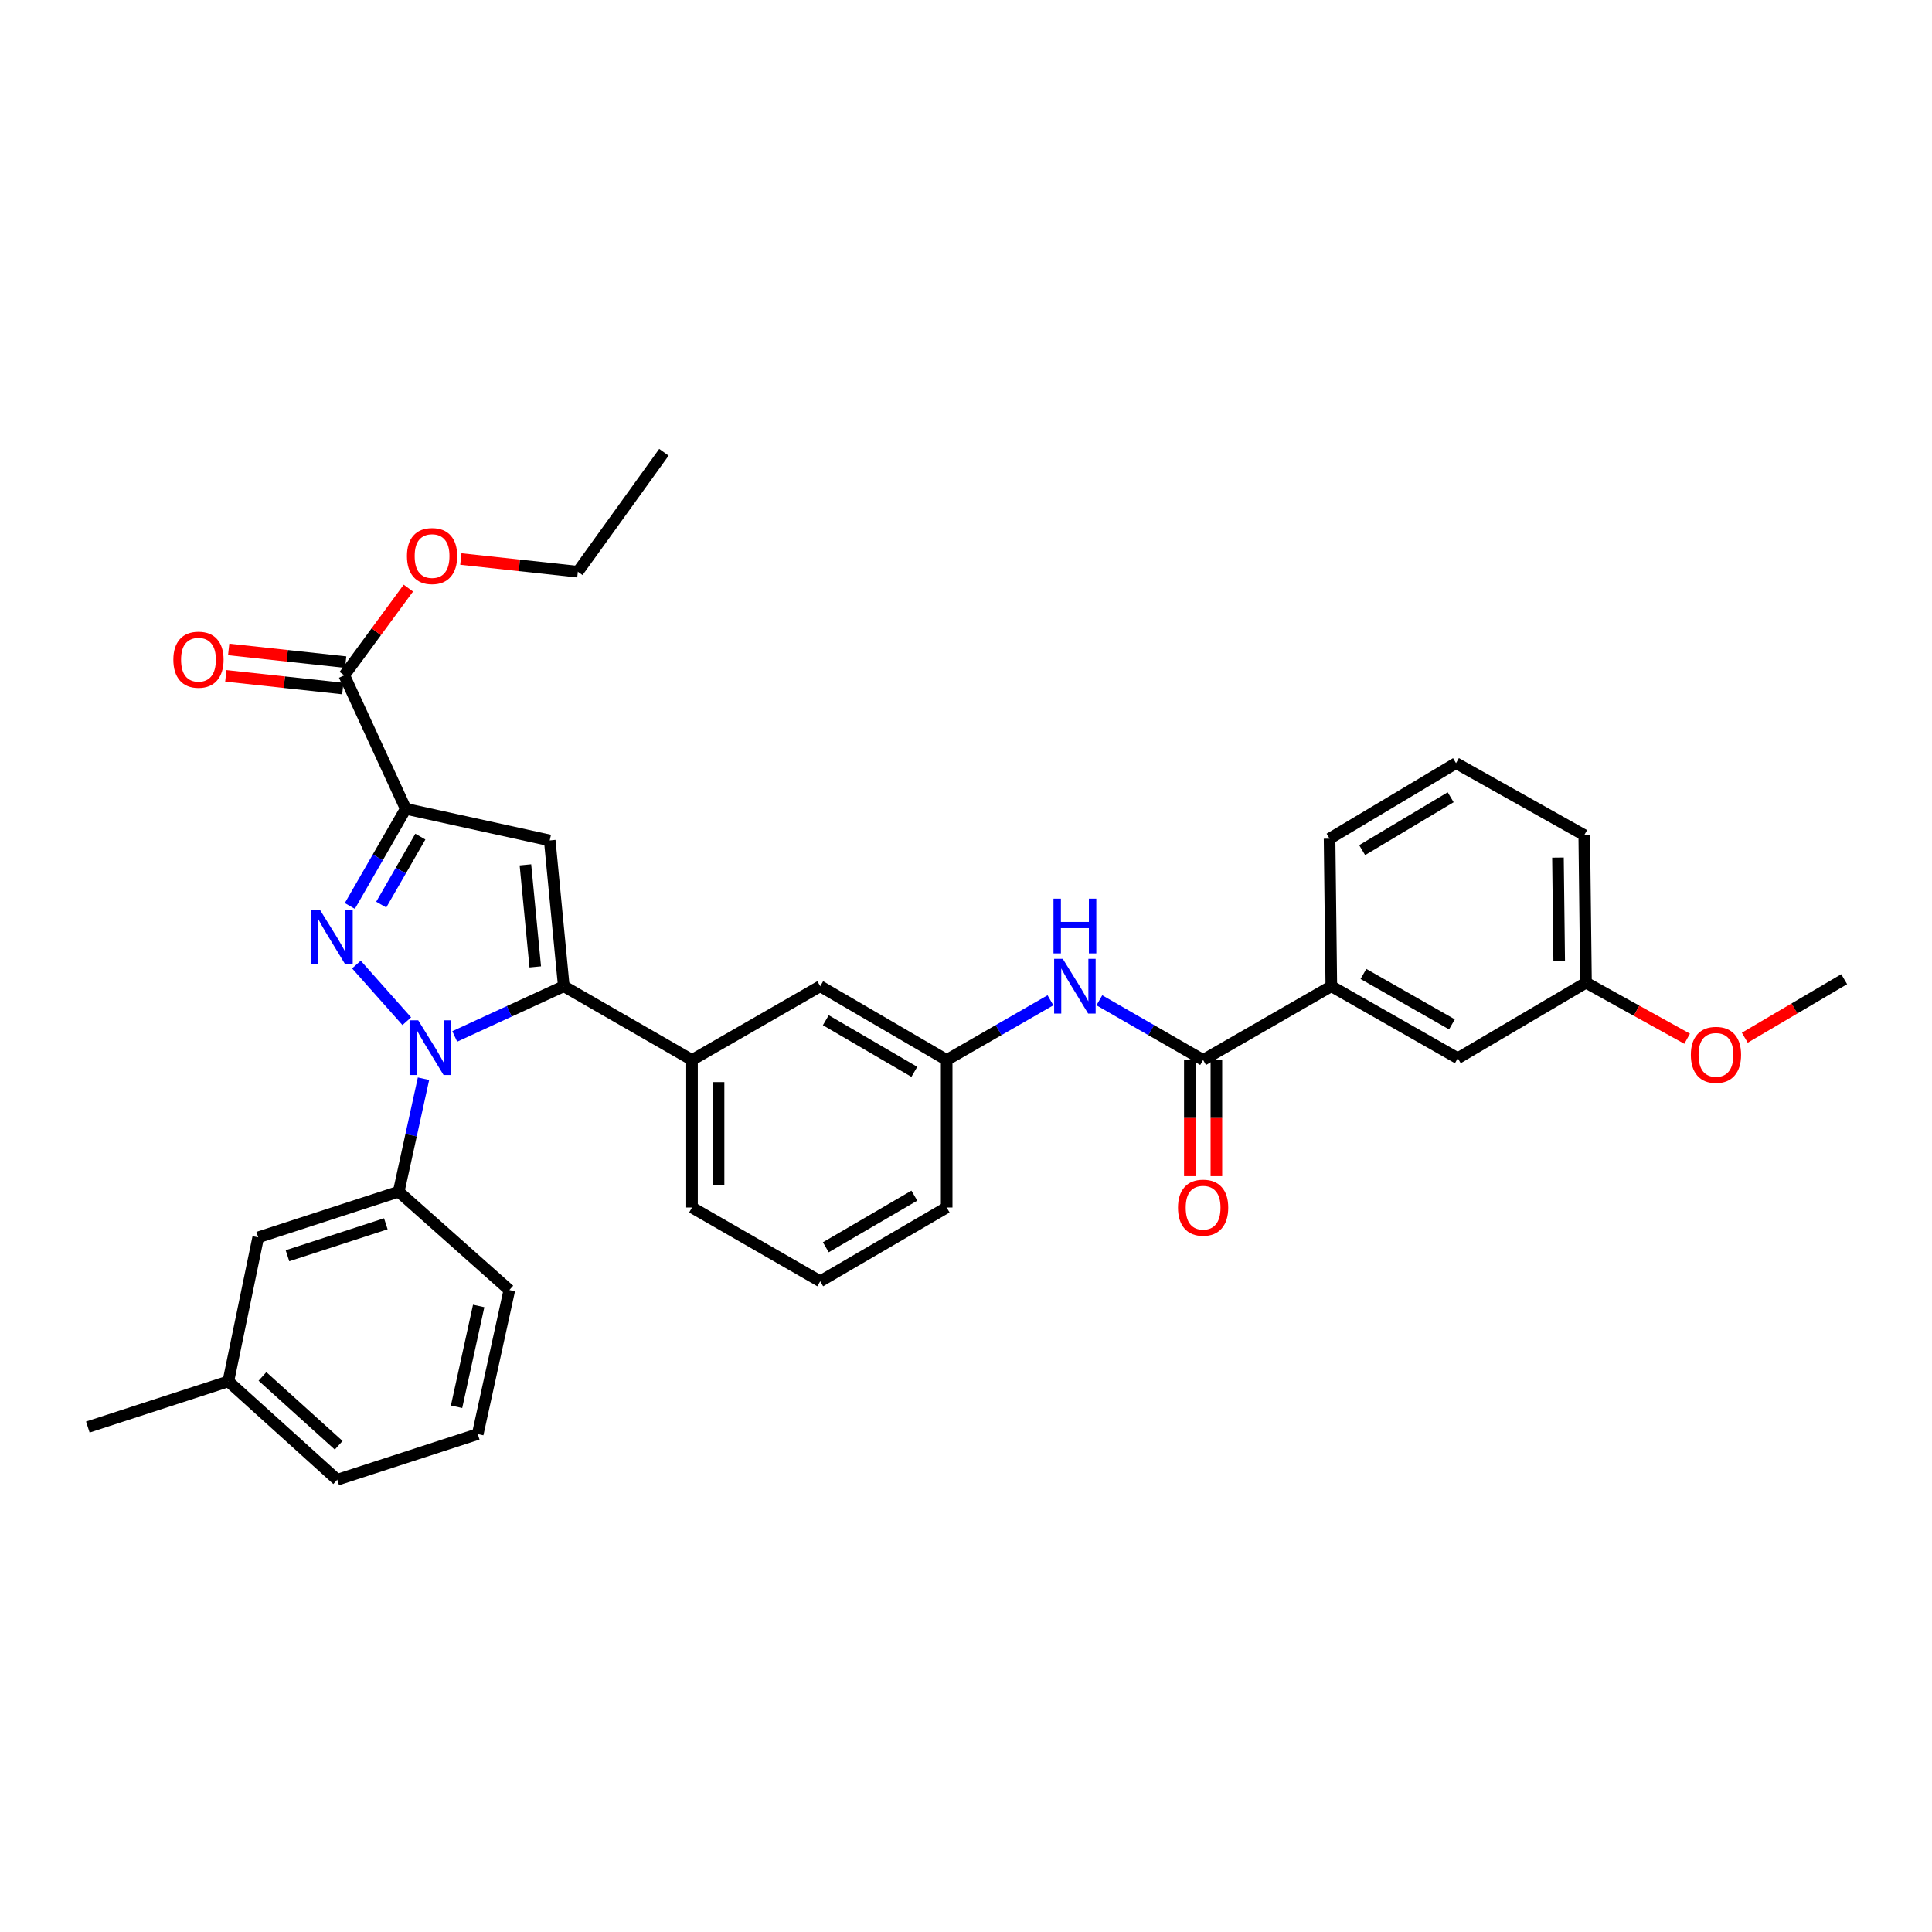 <?xml version='1.0' encoding='iso-8859-1'?>
<svg version='1.1' baseProfile='full'
              xmlns='http://www.w3.org/2000/svg'
                      xmlns:rdkit='http://www.rdkit.org/xml'
                      xmlns:xlink='http://www.w3.org/1999/xlink'
                  xml:space='preserve'
width='1000px' height='1000px' viewBox='0 0 1000 1000'>
<!-- END OF HEADER -->
<rect style='opacity:1.0;fill:#FFFFFF;stroke:none' width='1000' height='1000' x='0' y='0'> </rect>
<path class='bond-0' d='M 569.018,517.738 L 595.873,533.189' style='fill:none;fill-rule:evenodd;stroke:#0000FF;stroke-width:6px;stroke-linecap:butt;stroke-linejoin:miter;stroke-opacity:1' />
<path class='bond-0' d='M 595.873,533.189 L 622.728,548.639' style='fill:none;fill-rule:evenodd;stroke:#000000;stroke-width:6px;stroke-linecap:butt;stroke-linejoin:miter;stroke-opacity:1' />
<path class='bond-1' d='M 543.71,517.738 L 516.855,533.189' style='fill:none;fill-rule:evenodd;stroke:#0000FF;stroke-width:6px;stroke-linecap:butt;stroke-linejoin:miter;stroke-opacity:1' />
<path class='bond-1' d='M 516.855,533.189 L 490,548.639' style='fill:none;fill-rule:evenodd;stroke:#000000;stroke-width:6px;stroke-linecap:butt;stroke-linejoin:miter;stroke-opacity:1' />
<path class='bond-2' d='M 615.858,548.639 L 615.858,578.706' style='fill:none;fill-rule:evenodd;stroke:#000000;stroke-width:6px;stroke-linecap:butt;stroke-linejoin:miter;stroke-opacity:1' />
<path class='bond-2' d='M 615.858,578.706 L 615.858,608.773' style='fill:none;fill-rule:evenodd;stroke:#FF0000;stroke-width:6px;stroke-linecap:butt;stroke-linejoin:miter;stroke-opacity:1' />
<path class='bond-2' d='M 629.598,548.639 L 629.598,578.706' style='fill:none;fill-rule:evenodd;stroke:#000000;stroke-width:6px;stroke-linecap:butt;stroke-linejoin:miter;stroke-opacity:1' />
<path class='bond-2' d='M 629.598,578.706 L 629.598,608.773' style='fill:none;fill-rule:evenodd;stroke:#FF0000;stroke-width:6px;stroke-linecap:butt;stroke-linejoin:miter;stroke-opacity:1' />
<path class='bond-3' d='M 622.728,548.639 L 689.091,510.458' style='fill:none;fill-rule:evenodd;stroke:#000000;stroke-width:6px;stroke-linecap:butt;stroke-linejoin:miter;stroke-opacity:1' />
<path class='bond-4' d='M 424.545,663.184 L 490,625.002' style='fill:none;fill-rule:evenodd;stroke:#000000;stroke-width:6px;stroke-linecap:butt;stroke-linejoin:miter;stroke-opacity:1' />
<path class='bond-4' d='M 427.44,645.588 L 473.259,618.861' style='fill:none;fill-rule:evenodd;stroke:#000000;stroke-width:6px;stroke-linecap:butt;stroke-linejoin:miter;stroke-opacity:1' />
<path class='bond-5' d='M 424.545,663.184 L 358.182,625.002' style='fill:none;fill-rule:evenodd;stroke:#000000;stroke-width:6px;stroke-linecap:butt;stroke-linejoin:miter;stroke-opacity:1' />
<path class='bond-6' d='M 490,625.002 L 490,548.639' style='fill:none;fill-rule:evenodd;stroke:#000000;stroke-width:6px;stroke-linecap:butt;stroke-linejoin:miter;stroke-opacity:1' />
<path class='bond-7' d='M 490,548.639 L 424.545,510.458' style='fill:none;fill-rule:evenodd;stroke:#000000;stroke-width:6px;stroke-linecap:butt;stroke-linejoin:miter;stroke-opacity:1' />
<path class='bond-7' d='M 473.259,554.78 L 427.44,528.053' style='fill:none;fill-rule:evenodd;stroke:#000000;stroke-width:6px;stroke-linecap:butt;stroke-linejoin:miter;stroke-opacity:1' />
<path class='bond-8' d='M 424.545,510.458 L 358.182,548.639' style='fill:none;fill-rule:evenodd;stroke:#000000;stroke-width:6px;stroke-linecap:butt;stroke-linejoin:miter;stroke-opacity:1' />
<path class='bond-9' d='M 358.182,548.639 L 358.182,625.002' style='fill:none;fill-rule:evenodd;stroke:#000000;stroke-width:6px;stroke-linecap:butt;stroke-linejoin:miter;stroke-opacity:1' />
<path class='bond-9' d='M 371.922,560.094 L 371.922,613.548' style='fill:none;fill-rule:evenodd;stroke:#000000;stroke-width:6px;stroke-linecap:butt;stroke-linejoin:miter;stroke-opacity:1' />
<path class='bond-10' d='M 358.182,548.639 L 291.818,510.458' style='fill:none;fill-rule:evenodd;stroke:#000000;stroke-width:6px;stroke-linecap:butt;stroke-linejoin:miter;stroke-opacity:1' />
<path class='bond-11' d='M 291.818,510.458 L 284.544,435.003' style='fill:none;fill-rule:evenodd;stroke:#000000;stroke-width:6px;stroke-linecap:butt;stroke-linejoin:miter;stroke-opacity:1' />
<path class='bond-11' d='M 277.05,500.458 L 271.958,447.64' style='fill:none;fill-rule:evenodd;stroke:#000000;stroke-width:6px;stroke-linecap:butt;stroke-linejoin:miter;stroke-opacity:1' />
<path class='bond-12' d='M 291.818,510.458 L 263.595,523.455' style='fill:none;fill-rule:evenodd;stroke:#000000;stroke-width:6px;stroke-linecap:butt;stroke-linejoin:miter;stroke-opacity:1' />
<path class='bond-12' d='M 263.595,523.455 L 235.371,536.452' style='fill:none;fill-rule:evenodd;stroke:#0000FF;stroke-width:6px;stroke-linecap:butt;stroke-linejoin:miter;stroke-opacity:1' />
<path class='bond-13' d='M 284.544,435.003 L 210.005,418.637' style='fill:none;fill-rule:evenodd;stroke:#000000;stroke-width:6px;stroke-linecap:butt;stroke-linejoin:miter;stroke-opacity:1' />
<path class='bond-14' d='M 210.005,418.637 L 195.538,443.782' style='fill:none;fill-rule:evenodd;stroke:#000000;stroke-width:6px;stroke-linecap:butt;stroke-linejoin:miter;stroke-opacity:1' />
<path class='bond-14' d='M 195.538,443.782 L 181.071,468.927' style='fill:none;fill-rule:evenodd;stroke:#0000FF;stroke-width:6px;stroke-linecap:butt;stroke-linejoin:miter;stroke-opacity:1' />
<path class='bond-14' d='M 217.574,433.032 L 207.447,450.634' style='fill:none;fill-rule:evenodd;stroke:#000000;stroke-width:6px;stroke-linecap:butt;stroke-linejoin:miter;stroke-opacity:1' />
<path class='bond-14' d='M 207.447,450.634 L 197.321,468.235' style='fill:none;fill-rule:evenodd;stroke:#0000FF;stroke-width:6px;stroke-linecap:butt;stroke-linejoin:miter;stroke-opacity:1' />
<path class='bond-15' d='M 210.005,418.637 L 178.182,349.548' style='fill:none;fill-rule:evenodd;stroke:#000000;stroke-width:6px;stroke-linecap:butt;stroke-linejoin:miter;stroke-opacity:1' />
<path class='bond-16' d='M 184.479,499.239 L 210.55,528.57' style='fill:none;fill-rule:evenodd;stroke:#0000FF;stroke-width:6px;stroke-linecap:butt;stroke-linejoin:miter;stroke-opacity:1' />
<path class='bond-17' d='M 219.202,558.341 L 212.783,587.58' style='fill:none;fill-rule:evenodd;stroke:#0000FF;stroke-width:6px;stroke-linecap:butt;stroke-linejoin:miter;stroke-opacity:1' />
<path class='bond-17' d='M 212.783,587.58 L 206.364,616.819' style='fill:none;fill-rule:evenodd;stroke:#000000;stroke-width:6px;stroke-linecap:butt;stroke-linejoin:miter;stroke-opacity:1' />
<path class='bond-18' d='M 178.922,342.719 L 148.644,339.435' style='fill:none;fill-rule:evenodd;stroke:#000000;stroke-width:6px;stroke-linecap:butt;stroke-linejoin:miter;stroke-opacity:1' />
<path class='bond-18' d='M 148.644,339.435 L 118.365,336.151' style='fill:none;fill-rule:evenodd;stroke:#FF0000;stroke-width:6px;stroke-linecap:butt;stroke-linejoin:miter;stroke-opacity:1' />
<path class='bond-18' d='M 177.441,356.378 L 147.162,353.095' style='fill:none;fill-rule:evenodd;stroke:#000000;stroke-width:6px;stroke-linecap:butt;stroke-linejoin:miter;stroke-opacity:1' />
<path class='bond-18' d='M 147.162,353.095 L 116.884,349.811' style='fill:none;fill-rule:evenodd;stroke:#FF0000;stroke-width:6px;stroke-linecap:butt;stroke-linejoin:miter;stroke-opacity:1' />
<path class='bond-19' d='M 178.182,349.548 L 194.778,326.977' style='fill:none;fill-rule:evenodd;stroke:#000000;stroke-width:6px;stroke-linecap:butt;stroke-linejoin:miter;stroke-opacity:1' />
<path class='bond-19' d='M 194.778,326.977 L 211.375,304.405' style='fill:none;fill-rule:evenodd;stroke:#FF0000;stroke-width:6px;stroke-linecap:butt;stroke-linejoin:miter;stroke-opacity:1' />
<path class='bond-20' d='M 238.535,289.342 L 268.814,292.626' style='fill:none;fill-rule:evenodd;stroke:#FF0000;stroke-width:6px;stroke-linecap:butt;stroke-linejoin:miter;stroke-opacity:1' />
<path class='bond-20' d='M 268.814,292.626 L 299.093,295.909' style='fill:none;fill-rule:evenodd;stroke:#000000;stroke-width:6px;stroke-linecap:butt;stroke-linejoin:miter;stroke-opacity:1' />
<path class='bond-21' d='M 299.093,295.909 L 343.64,234.095' style='fill:none;fill-rule:evenodd;stroke:#000000;stroke-width:6px;stroke-linecap:butt;stroke-linejoin:miter;stroke-opacity:1' />
<path class='bond-22' d='M 206.364,616.819 L 133.642,640.452' style='fill:none;fill-rule:evenodd;stroke:#000000;stroke-width:6px;stroke-linecap:butt;stroke-linejoin:miter;stroke-opacity:1' />
<path class='bond-22' d='M 199.702,633.432 L 148.796,649.974' style='fill:none;fill-rule:evenodd;stroke:#000000;stroke-width:6px;stroke-linecap:butt;stroke-linejoin:miter;stroke-opacity:1' />
<path class='bond-23' d='M 206.364,616.819 L 263.636,667.726' style='fill:none;fill-rule:evenodd;stroke:#000000;stroke-width:6px;stroke-linecap:butt;stroke-linejoin:miter;stroke-opacity:1' />
<path class='bond-24' d='M 133.642,640.452 L 118.184,714.998' style='fill:none;fill-rule:evenodd;stroke:#000000;stroke-width:6px;stroke-linecap:butt;stroke-linejoin:miter;stroke-opacity:1' />
<path class='bond-25' d='M 118.184,714.998 L 174.548,765.905' style='fill:none;fill-rule:evenodd;stroke:#000000;stroke-width:6px;stroke-linecap:butt;stroke-linejoin:miter;stroke-opacity:1' />
<path class='bond-25' d='M 135.848,712.438 L 175.303,748.072' style='fill:none;fill-rule:evenodd;stroke:#000000;stroke-width:6px;stroke-linecap:butt;stroke-linejoin:miter;stroke-opacity:1' />
<path class='bond-26' d='M 118.184,714.998 L 45.455,738.639' style='fill:none;fill-rule:evenodd;stroke:#000000;stroke-width:6px;stroke-linecap:butt;stroke-linejoin:miter;stroke-opacity:1' />
<path class='bond-27' d='M 174.548,765.905 L 247.278,742.272' style='fill:none;fill-rule:evenodd;stroke:#000000;stroke-width:6px;stroke-linecap:butt;stroke-linejoin:miter;stroke-opacity:1' />
<path class='bond-28' d='M 247.278,742.272 L 263.636,667.726' style='fill:none;fill-rule:evenodd;stroke:#000000;stroke-width:6px;stroke-linecap:butt;stroke-linejoin:miter;stroke-opacity:1' />
<path class='bond-28' d='M 236.311,728.145 L 247.762,675.963' style='fill:none;fill-rule:evenodd;stroke:#000000;stroke-width:6px;stroke-linecap:butt;stroke-linejoin:miter;stroke-opacity:1' />
<path class='bond-29' d='M 689.091,510.458 L 754.546,547.731' style='fill:none;fill-rule:evenodd;stroke:#000000;stroke-width:6px;stroke-linecap:butt;stroke-linejoin:miter;stroke-opacity:1' />
<path class='bond-29' d='M 705.708,504.109 L 751.527,530.2' style='fill:none;fill-rule:evenodd;stroke:#000000;stroke-width:6px;stroke-linecap:butt;stroke-linejoin:miter;stroke-opacity:1' />
<path class='bond-30' d='M 689.091,510.458 L 688.183,434.094' style='fill:none;fill-rule:evenodd;stroke:#000000;stroke-width:6px;stroke-linecap:butt;stroke-linejoin:miter;stroke-opacity:1' />
<path class='bond-31' d='M 754.546,547.731 L 820.91,508.633' style='fill:none;fill-rule:evenodd;stroke:#000000;stroke-width:6px;stroke-linecap:butt;stroke-linejoin:miter;stroke-opacity:1' />
<path class='bond-32' d='M 688.183,434.094 L 753.638,394.997' style='fill:none;fill-rule:evenodd;stroke:#000000;stroke-width:6px;stroke-linecap:butt;stroke-linejoin:miter;stroke-opacity:1' />
<path class='bond-32' d='M 705.047,440.026 L 750.866,412.657' style='fill:none;fill-rule:evenodd;stroke:#000000;stroke-width:6px;stroke-linecap:butt;stroke-linejoin:miter;stroke-opacity:1' />
<path class='bond-33' d='M 820.91,508.633 L 820.002,432.27' style='fill:none;fill-rule:evenodd;stroke:#000000;stroke-width:6px;stroke-linecap:butt;stroke-linejoin:miter;stroke-opacity:1' />
<path class='bond-33' d='M 807.035,497.342 L 806.399,443.888' style='fill:none;fill-rule:evenodd;stroke:#000000;stroke-width:6px;stroke-linecap:butt;stroke-linejoin:miter;stroke-opacity:1' />
<path class='bond-34' d='M 820.91,508.633 L 847.085,523.136' style='fill:none;fill-rule:evenodd;stroke:#000000;stroke-width:6px;stroke-linecap:butt;stroke-linejoin:miter;stroke-opacity:1' />
<path class='bond-34' d='M 847.085,523.136 L 873.259,537.638' style='fill:none;fill-rule:evenodd;stroke:#FF0000;stroke-width:6px;stroke-linecap:butt;stroke-linejoin:miter;stroke-opacity:1' />
<path class='bond-35' d='M 753.638,394.997 L 820.002,432.27' style='fill:none;fill-rule:evenodd;stroke:#000000;stroke-width:6px;stroke-linecap:butt;stroke-linejoin:miter;stroke-opacity:1' />
<path class='bond-36' d='M 903.107,537.115 L 928.826,521.966' style='fill:none;fill-rule:evenodd;stroke:#FF0000;stroke-width:6px;stroke-linecap:butt;stroke-linejoin:miter;stroke-opacity:1' />
<path class='bond-36' d='M 928.826,521.966 L 954.545,506.817' style='fill:none;fill-rule:evenodd;stroke:#000000;stroke-width:6px;stroke-linecap:butt;stroke-linejoin:miter;stroke-opacity:1' />
<path  class='atom-0' d='M 550.104 496.298
L 559.384 511.298
Q 560.304 512.778, 561.784 515.458
Q 563.264 518.138, 563.344 518.298
L 563.344 496.298
L 567.104 496.298
L 567.104 524.618
L 563.224 524.618
L 553.264 508.218
Q 552.104 506.298, 550.864 504.098
Q 549.664 501.898, 549.304 501.218
L 549.304 524.618
L 545.624 524.618
L 545.624 496.298
L 550.104 496.298
' fill='#0000FF'/>
<path  class='atom-0' d='M 545.284 465.146
L 549.124 465.146
L 549.124 477.186
L 563.604 477.186
L 563.604 465.146
L 567.444 465.146
L 567.444 493.466
L 563.604 493.466
L 563.604 480.386
L 549.124 480.386
L 549.124 493.466
L 545.284 493.466
L 545.284 465.146
' fill='#0000FF'/>
<path  class='atom-2' d='M 609.728 625.082
Q 609.728 618.282, 613.088 614.482
Q 616.448 610.682, 622.728 610.682
Q 629.008 610.682, 632.368 614.482
Q 635.728 618.282, 635.728 625.082
Q 635.728 631.962, 632.328 635.882
Q 628.928 639.762, 622.728 639.762
Q 616.488 639.762, 613.088 635.882
Q 609.728 632.002, 609.728 625.082
M 622.728 636.562
Q 627.048 636.562, 629.368 633.682
Q 631.728 630.762, 631.728 625.082
Q 631.728 619.522, 629.368 616.722
Q 627.048 613.882, 622.728 613.882
Q 618.408 613.882, 616.048 616.682
Q 613.728 619.482, 613.728 625.082
Q 613.728 630.802, 616.048 633.682
Q 618.408 636.562, 622.728 636.562
' fill='#FF0000'/>
<path  class='atom-12' d='M 165.563 470.841
L 174.843 485.841
Q 175.763 487.321, 177.243 490.001
Q 178.723 492.681, 178.803 492.841
L 178.803 470.841
L 182.563 470.841
L 182.563 499.161
L 178.683 499.161
L 168.723 482.761
Q 167.563 480.841, 166.323 478.641
Q 165.123 476.441, 164.763 475.761
L 164.763 499.161
L 161.083 499.161
L 161.083 470.841
L 165.563 470.841
' fill='#0000FF'/>
<path  class='atom-13' d='M 216.469 528.113
L 225.749 543.113
Q 226.669 544.593, 228.149 547.273
Q 229.629 549.953, 229.709 550.113
L 229.709 528.113
L 233.469 528.113
L 233.469 556.433
L 229.589 556.433
L 219.629 540.033
Q 218.469 538.113, 217.229 535.913
Q 216.029 533.713, 215.669 533.033
L 215.669 556.433
L 211.989 556.433
L 211.989 528.113
L 216.469 528.113
' fill='#0000FF'/>
<path  class='atom-15' d='M 89.727 341.446
Q 89.727 334.646, 93.087 330.846
Q 96.447 327.046, 102.727 327.046
Q 109.007 327.046, 112.367 330.846
Q 115.727 334.646, 115.727 341.446
Q 115.727 348.326, 112.327 352.246
Q 108.927 356.126, 102.727 356.126
Q 96.487 356.126, 93.087 352.246
Q 89.727 348.366, 89.727 341.446
M 102.727 352.926
Q 107.047 352.926, 109.367 350.046
Q 111.727 347.126, 111.727 341.446
Q 111.727 335.886, 109.367 333.086
Q 107.047 330.246, 102.727 330.246
Q 98.407 330.246, 96.047 333.046
Q 93.727 335.846, 93.727 341.446
Q 93.727 347.166, 96.047 350.046
Q 98.407 352.926, 102.727 352.926
' fill='#FF0000'/>
<path  class='atom-16' d='M 210.638 287.807
Q 210.638 281.007, 213.998 277.207
Q 217.358 273.407, 223.638 273.407
Q 229.918 273.407, 233.278 277.207
Q 236.638 281.007, 236.638 287.807
Q 236.638 294.687, 233.238 298.607
Q 229.838 302.487, 223.638 302.487
Q 217.398 302.487, 213.998 298.607
Q 210.638 294.727, 210.638 287.807
M 223.638 299.287
Q 227.958 299.287, 230.278 296.407
Q 232.638 293.487, 232.638 287.807
Q 232.638 282.247, 230.278 279.447
Q 227.958 276.607, 223.638 276.607
Q 219.318 276.607, 216.958 279.407
Q 214.638 282.207, 214.638 287.807
Q 214.638 293.527, 216.958 296.407
Q 219.318 299.287, 223.638 299.287
' fill='#FF0000'/>
<path  class='atom-32' d='M 875.182 545.986
Q 875.182 539.186, 878.542 535.386
Q 881.902 531.586, 888.182 531.586
Q 894.462 531.586, 897.822 535.386
Q 901.182 539.186, 901.182 545.986
Q 901.182 552.866, 897.782 556.786
Q 894.382 560.666, 888.182 560.666
Q 881.942 560.666, 878.542 556.786
Q 875.182 552.906, 875.182 545.986
M 888.182 557.466
Q 892.502 557.466, 894.822 554.586
Q 897.182 551.666, 897.182 545.986
Q 897.182 540.426, 894.822 537.626
Q 892.502 534.786, 888.182 534.786
Q 883.862 534.786, 881.502 537.586
Q 879.182 540.386, 879.182 545.986
Q 879.182 551.706, 881.502 554.586
Q 883.862 557.466, 888.182 557.466
' fill='#FF0000'/>
</svg>
